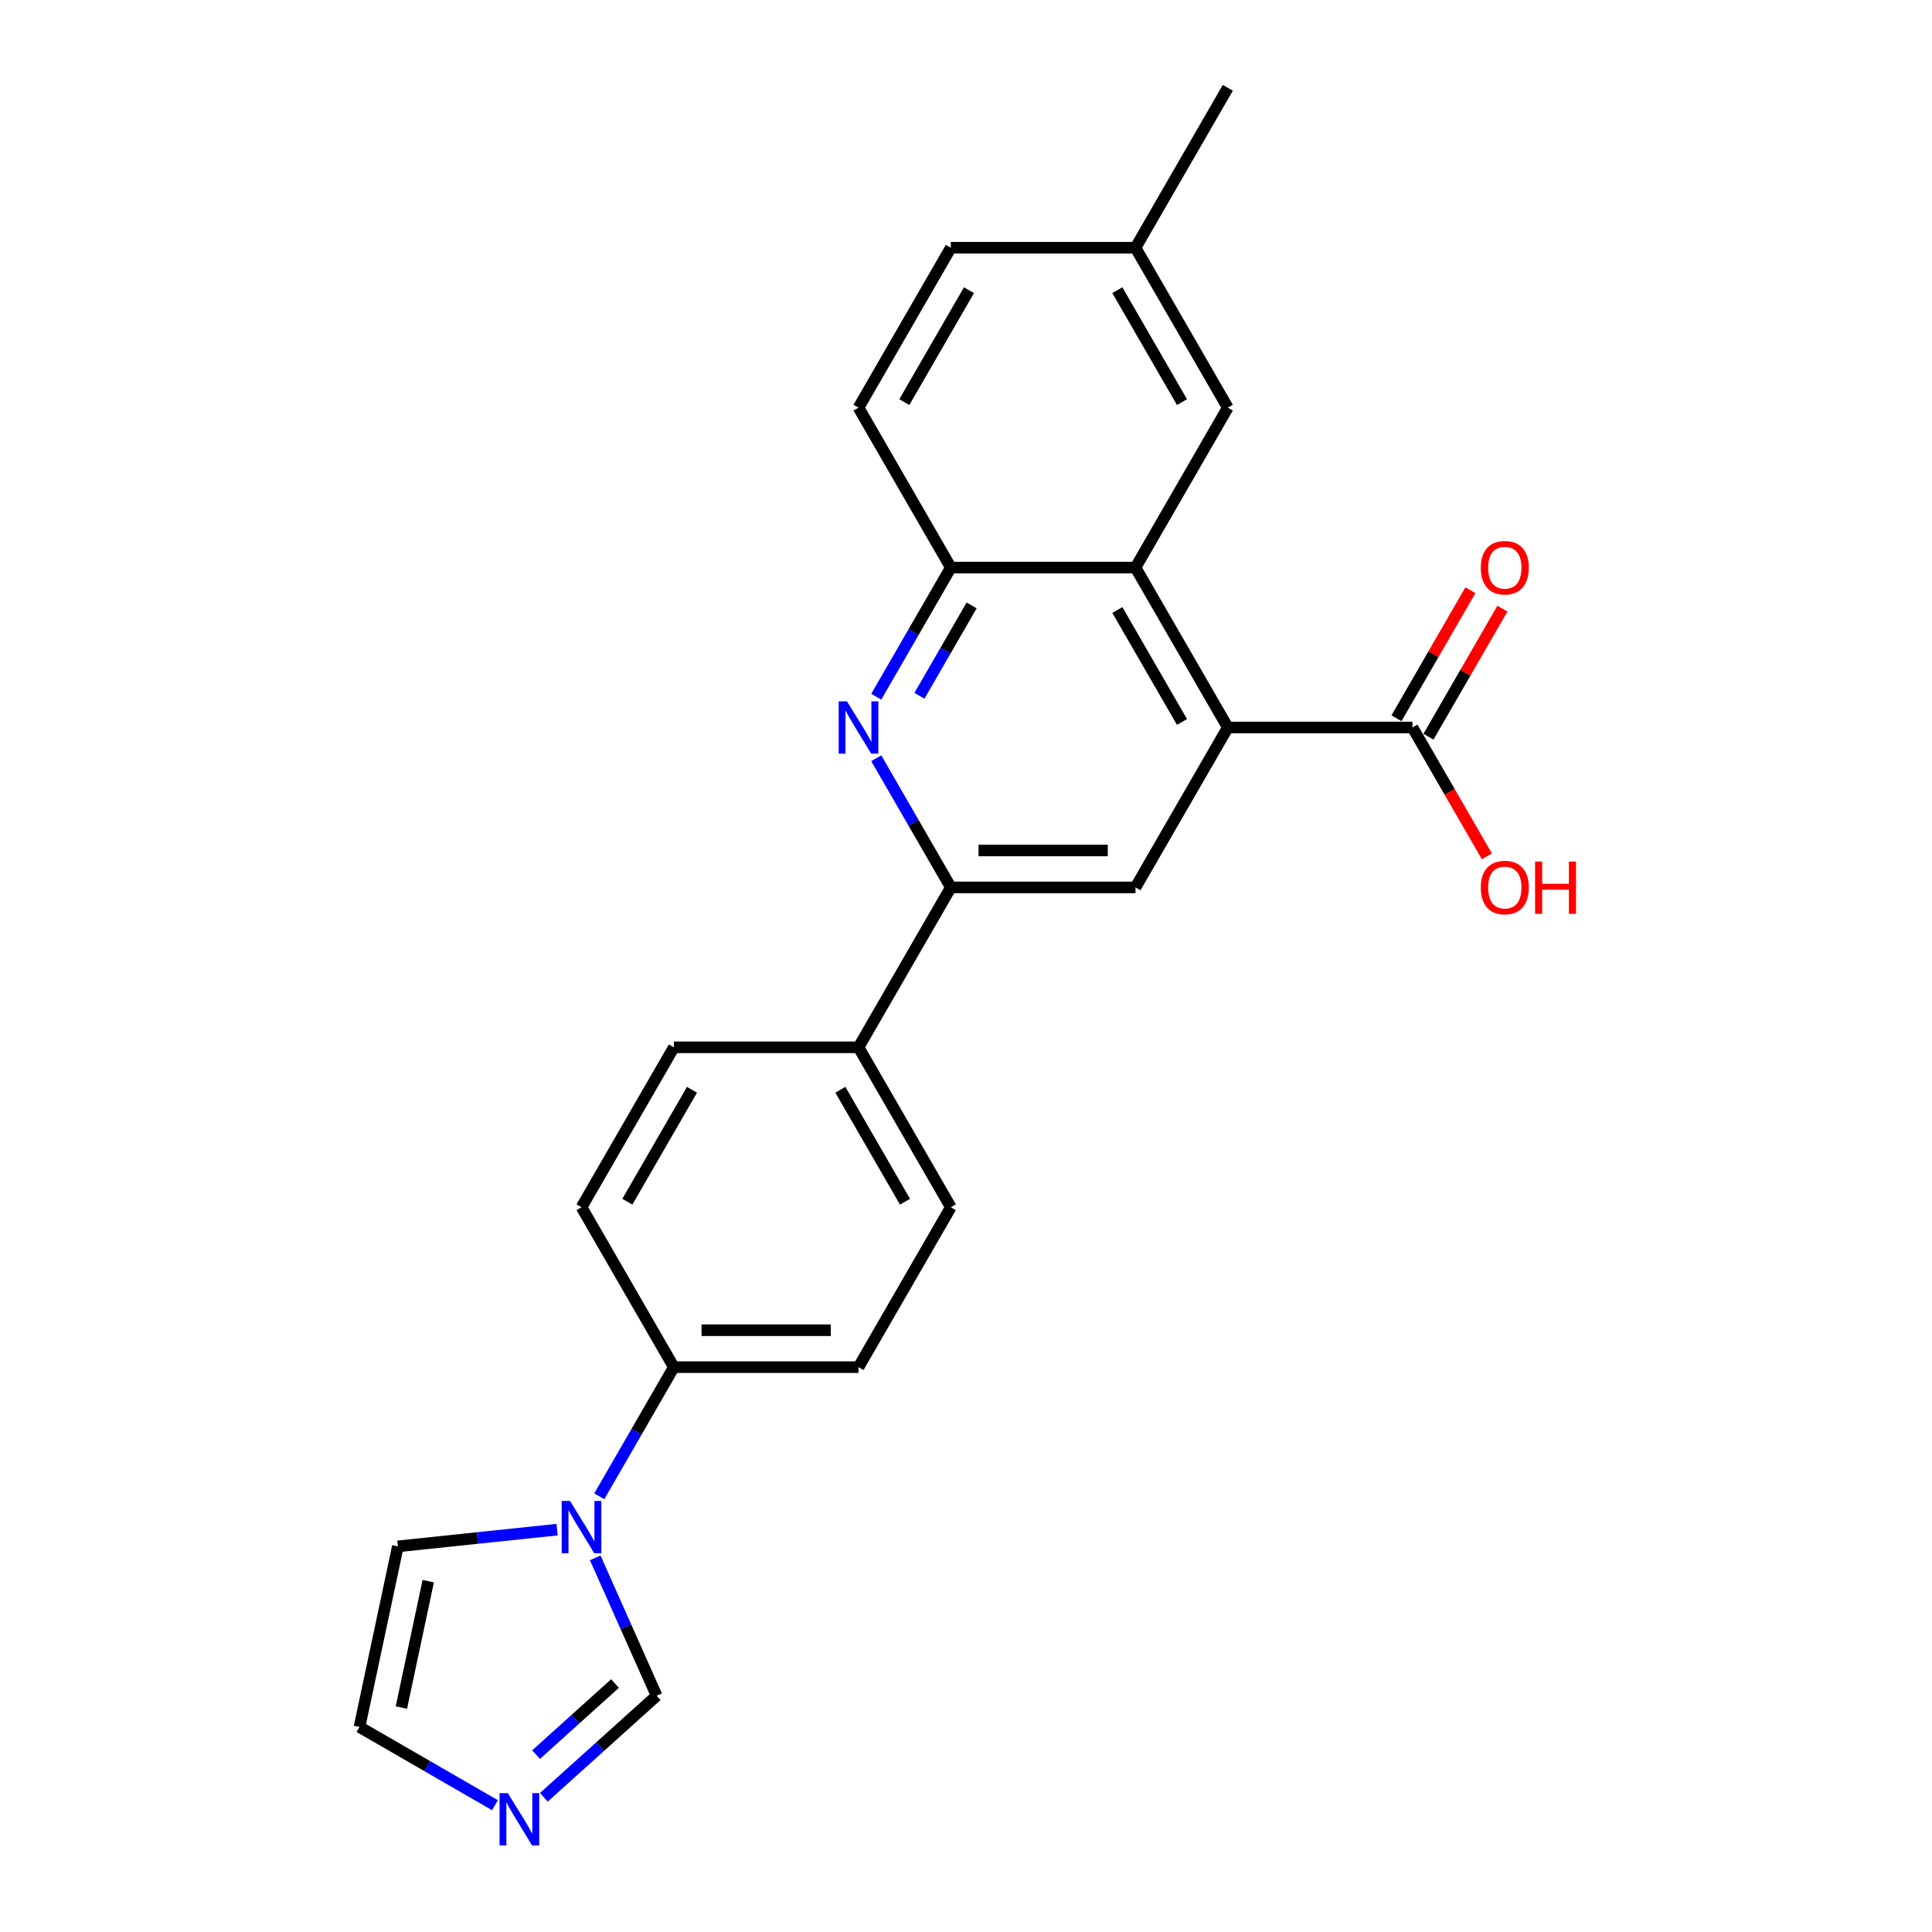 <?xml version='1.0' encoding='iso-8859-1'?>
<svg version='1.1' baseProfile='full'
              xmlns='http://www.w3.org/2000/svg'
                      xmlns:rdkit='http://www.rdkit.org/xml'
                      xmlns:xlink='http://www.w3.org/1999/xlink'
                  xml:space='preserve'
width='1000px' height='1000px' viewBox='0 0 1000 1000'>
<!-- END OF HEADER -->
<rect style='opacity:1.0;fill:#FFFFFF;stroke:none' width='1000' height='1000' x='0' y='0'> </rect>
<path class='bond-1' d='M 635.516,376.545 L 587.728,293.772' style='fill:none;fill-rule:evenodd;stroke:#000000;stroke-width:6px;stroke-linecap:butt;stroke-linejoin:miter;stroke-opacity:1' />
<path class='bond-1' d='M 611.794,373.686 L 578.342,315.746' style='fill:none;fill-rule:evenodd;stroke:#000000;stroke-width:6px;stroke-linecap:butt;stroke-linejoin:miter;stroke-opacity:1' />
<path class='bond-4' d='M 635.516,376.545 L 587.728,459.317' style='fill:none;fill-rule:evenodd;stroke:#000000;stroke-width:6px;stroke-linecap:butt;stroke-linejoin:miter;stroke-opacity:1' />
<path class='bond-6' d='M 635.516,376.545 L 731.094,376.545' style='fill:none;fill-rule:evenodd;stroke:#000000;stroke-width:6px;stroke-linecap:butt;stroke-linejoin:miter;stroke-opacity:1' />
<path class='bond-0' d='M 453.555,392.468 L 472.853,425.892' style='fill:none;fill-rule:evenodd;stroke:#0000FF;stroke-width:6px;stroke-linecap:butt;stroke-linejoin:miter;stroke-opacity:1' />
<path class='bond-0' d='M 472.853,425.892 L 492.15,459.317' style='fill:none;fill-rule:evenodd;stroke:#000000;stroke-width:6px;stroke-linecap:butt;stroke-linejoin:miter;stroke-opacity:1' />
<path class='bond-24' d='M 453.555,360.621 L 472.853,327.197' style='fill:none;fill-rule:evenodd;stroke:#0000FF;stroke-width:6px;stroke-linecap:butt;stroke-linejoin:miter;stroke-opacity:1' />
<path class='bond-24' d='M 472.853,327.197 L 492.15,293.772' style='fill:none;fill-rule:evenodd;stroke:#000000;stroke-width:6px;stroke-linecap:butt;stroke-linejoin:miter;stroke-opacity:1' />
<path class='bond-24' d='M 475.899,360.152 L 489.407,336.754' style='fill:none;fill-rule:evenodd;stroke:#0000FF;stroke-width:6px;stroke-linecap:butt;stroke-linejoin:miter;stroke-opacity:1' />
<path class='bond-24' d='M 489.407,336.754 L 502.915,313.357' style='fill:none;fill-rule:evenodd;stroke:#000000;stroke-width:6px;stroke-linecap:butt;stroke-linejoin:miter;stroke-opacity:1' />
<path class='bond-5' d='M 587.728,293.772 L 492.15,293.772' style='fill:none;fill-rule:evenodd;stroke:#000000;stroke-width:6px;stroke-linecap:butt;stroke-linejoin:miter;stroke-opacity:1' />
<path class='bond-12' d='M 587.728,293.772 L 635.516,211' style='fill:none;fill-rule:evenodd;stroke:#000000;stroke-width:6px;stroke-linecap:butt;stroke-linejoin:miter;stroke-opacity:1' />
<path class='bond-2' d='M 492.15,459.317 L 587.728,459.317' style='fill:none;fill-rule:evenodd;stroke:#000000;stroke-width:6px;stroke-linecap:butt;stroke-linejoin:miter;stroke-opacity:1' />
<path class='bond-2' d='M 506.487,440.202 L 573.391,440.202' style='fill:none;fill-rule:evenodd;stroke:#000000;stroke-width:6px;stroke-linecap:butt;stroke-linejoin:miter;stroke-opacity:1' />
<path class='bond-10' d='M 492.15,459.317 L 444.362,542.09' style='fill:none;fill-rule:evenodd;stroke:#000000;stroke-width:6px;stroke-linecap:butt;stroke-linejoin:miter;stroke-opacity:1' />
<path class='bond-3' d='M 310.189,774.484 L 329.486,741.059' style='fill:none;fill-rule:evenodd;stroke:#0000FF;stroke-width:6px;stroke-linecap:butt;stroke-linejoin:miter;stroke-opacity:1' />
<path class='bond-3' d='M 329.486,741.059 L 348.784,707.635' style='fill:none;fill-rule:evenodd;stroke:#000000;stroke-width:6px;stroke-linecap:butt;stroke-linejoin:miter;stroke-opacity:1' />
<path class='bond-8' d='M 308.085,806.33 L 323.977,842.026' style='fill:none;fill-rule:evenodd;stroke:#0000FF;stroke-width:6px;stroke-linecap:butt;stroke-linejoin:miter;stroke-opacity:1' />
<path class='bond-8' d='M 323.977,842.026 L 339.87,877.721' style='fill:none;fill-rule:evenodd;stroke:#000000;stroke-width:6px;stroke-linecap:butt;stroke-linejoin:miter;stroke-opacity:1' />
<path class='bond-11' d='M 288.341,791.737 L 247.141,796.067' style='fill:none;fill-rule:evenodd;stroke:#0000FF;stroke-width:6px;stroke-linecap:butt;stroke-linejoin:miter;stroke-opacity:1' />
<path class='bond-11' d='M 247.141,796.067 L 205.941,800.398' style='fill:none;fill-rule:evenodd;stroke:#000000;stroke-width:6px;stroke-linecap:butt;stroke-linejoin:miter;stroke-opacity:1' />
<path class='bond-15' d='M 492.15,293.772 L 444.362,211' style='fill:none;fill-rule:evenodd;stroke:#000000;stroke-width:6px;stroke-linecap:butt;stroke-linejoin:miter;stroke-opacity:1' />
<path class='bond-14' d='M 739.371,381.323 L 758.503,348.186' style='fill:none;fill-rule:evenodd;stroke:#000000;stroke-width:6px;stroke-linecap:butt;stroke-linejoin:miter;stroke-opacity:1' />
<path class='bond-14' d='M 758.503,348.186 L 777.636,315.048' style='fill:none;fill-rule:evenodd;stroke:#FF0000;stroke-width:6px;stroke-linecap:butt;stroke-linejoin:miter;stroke-opacity:1' />
<path class='bond-14' d='M 722.817,371.766 L 741.949,338.628' style='fill:none;fill-rule:evenodd;stroke:#000000;stroke-width:6px;stroke-linecap:butt;stroke-linejoin:miter;stroke-opacity:1' />
<path class='bond-14' d='M 741.949,338.628 L 761.081,305.49' style='fill:none;fill-rule:evenodd;stroke:#FF0000;stroke-width:6px;stroke-linecap:butt;stroke-linejoin:miter;stroke-opacity:1' />
<path class='bond-20' d='M 731.094,376.545 L 750.347,409.893' style='fill:none;fill-rule:evenodd;stroke:#000000;stroke-width:6px;stroke-linecap:butt;stroke-linejoin:miter;stroke-opacity:1' />
<path class='bond-20' d='M 750.347,409.893 L 769.601,443.241' style='fill:none;fill-rule:evenodd;stroke:#FF0000;stroke-width:6px;stroke-linecap:butt;stroke-linejoin:miter;stroke-opacity:1' />
<path class='bond-7' d='M 281.497,930.281 L 310.683,904.001' style='fill:none;fill-rule:evenodd;stroke:#0000FF;stroke-width:6px;stroke-linecap:butt;stroke-linejoin:miter;stroke-opacity:1' />
<path class='bond-7' d='M 310.683,904.001 L 339.87,877.721' style='fill:none;fill-rule:evenodd;stroke:#000000;stroke-width:6px;stroke-linecap:butt;stroke-linejoin:miter;stroke-opacity:1' />
<path class='bond-7' d='M 277.462,908.192 L 297.893,889.796' style='fill:none;fill-rule:evenodd;stroke:#0000FF;stroke-width:6px;stroke-linecap:butt;stroke-linejoin:miter;stroke-opacity:1' />
<path class='bond-7' d='M 297.893,889.796 L 318.323,871.4' style='fill:none;fill-rule:evenodd;stroke:#000000;stroke-width:6px;stroke-linecap:butt;stroke-linejoin:miter;stroke-opacity:1' />
<path class='bond-27' d='M 256.188,934.369 L 221.129,914.128' style='fill:none;fill-rule:evenodd;stroke:#0000FF;stroke-width:6px;stroke-linecap:butt;stroke-linejoin:miter;stroke-opacity:1' />
<path class='bond-27' d='M 221.129,914.128 L 186.07,893.887' style='fill:none;fill-rule:evenodd;stroke:#000000;stroke-width:6px;stroke-linecap:butt;stroke-linejoin:miter;stroke-opacity:1' />
<path class='bond-9' d='M 348.784,707.635 L 444.362,707.635' style='fill:none;fill-rule:evenodd;stroke:#000000;stroke-width:6px;stroke-linecap:butt;stroke-linejoin:miter;stroke-opacity:1' />
<path class='bond-9' d='M 363.121,688.519 L 430.025,688.519' style='fill:none;fill-rule:evenodd;stroke:#000000;stroke-width:6px;stroke-linecap:butt;stroke-linejoin:miter;stroke-opacity:1' />
<path class='bond-26' d='M 348.784,707.635 L 300.995,624.862' style='fill:none;fill-rule:evenodd;stroke:#000000;stroke-width:6px;stroke-linecap:butt;stroke-linejoin:miter;stroke-opacity:1' />
<path class='bond-18' d='M 444.362,542.09 L 348.784,542.09' style='fill:none;fill-rule:evenodd;stroke:#000000;stroke-width:6px;stroke-linecap:butt;stroke-linejoin:miter;stroke-opacity:1' />
<path class='bond-19' d='M 444.362,542.09 L 492.15,624.862' style='fill:none;fill-rule:evenodd;stroke:#000000;stroke-width:6px;stroke-linecap:butt;stroke-linejoin:miter;stroke-opacity:1' />
<path class='bond-19' d='M 434.975,564.063 L 468.427,622.004' style='fill:none;fill-rule:evenodd;stroke:#000000;stroke-width:6px;stroke-linecap:butt;stroke-linejoin:miter;stroke-opacity:1' />
<path class='bond-13' d='M 205.941,800.398 L 186.07,893.887' style='fill:none;fill-rule:evenodd;stroke:#000000;stroke-width:6px;stroke-linecap:butt;stroke-linejoin:miter;stroke-opacity:1' />
<path class='bond-13' d='M 221.658,818.395 L 207.748,883.838' style='fill:none;fill-rule:evenodd;stroke:#000000;stroke-width:6px;stroke-linecap:butt;stroke-linejoin:miter;stroke-opacity:1' />
<path class='bond-21' d='M 635.516,211 L 587.728,128.227' style='fill:none;fill-rule:evenodd;stroke:#000000;stroke-width:6px;stroke-linecap:butt;stroke-linejoin:miter;stroke-opacity:1' />
<path class='bond-21' d='M 611.794,208.141 L 578.342,150.201' style='fill:none;fill-rule:evenodd;stroke:#000000;stroke-width:6px;stroke-linecap:butt;stroke-linejoin:miter;stroke-opacity:1' />
<path class='bond-25' d='M 444.362,211 L 492.15,128.227' style='fill:none;fill-rule:evenodd;stroke:#000000;stroke-width:6px;stroke-linecap:butt;stroke-linejoin:miter;stroke-opacity:1' />
<path class='bond-25' d='M 468.084,208.141 L 501.536,150.201' style='fill:none;fill-rule:evenodd;stroke:#000000;stroke-width:6px;stroke-linecap:butt;stroke-linejoin:miter;stroke-opacity:1' />
<path class='bond-16' d='M 300.995,624.862 L 348.784,542.09' style='fill:none;fill-rule:evenodd;stroke:#000000;stroke-width:6px;stroke-linecap:butt;stroke-linejoin:miter;stroke-opacity:1' />
<path class='bond-16' d='M 324.718,622.004 L 358.17,564.063' style='fill:none;fill-rule:evenodd;stroke:#000000;stroke-width:6px;stroke-linecap:butt;stroke-linejoin:miter;stroke-opacity:1' />
<path class='bond-17' d='M 444.362,707.635 L 492.15,624.862' style='fill:none;fill-rule:evenodd;stroke:#000000;stroke-width:6px;stroke-linecap:butt;stroke-linejoin:miter;stroke-opacity:1' />
<path class='bond-22' d='M 587.728,128.227 L 492.15,128.227' style='fill:none;fill-rule:evenodd;stroke:#000000;stroke-width:6px;stroke-linecap:butt;stroke-linejoin:miter;stroke-opacity:1' />
<path class='bond-23' d='M 587.728,128.227 L 635.516,45.455' style='fill:none;fill-rule:evenodd;stroke:#000000;stroke-width:6px;stroke-linecap:butt;stroke-linejoin:miter;stroke-opacity:1' />
<path  class='atom-1' d='M 438.378 363.011
L 447.248 377.347
Q 448.127 378.762, 449.542 381.323
Q 450.956 383.885, 451.033 384.038
L 451.033 363.011
L 454.627 363.011
L 454.627 390.078
L 450.918 390.078
L 441.399 374.404
Q 440.29 372.569, 439.105 370.466
Q 437.958 368.363, 437.614 367.713
L 437.614 390.078
L 434.096 390.078
L 434.096 363.011
L 438.378 363.011
' fill='#0000FF'/>
<path  class='atom-4' d='M 295.012 776.873
L 303.882 791.21
Q 304.761 792.625, 306.176 795.186
Q 307.59 797.747, 307.667 797.9
L 307.667 776.873
L 311.26 776.873
L 311.26 803.941
L 307.552 803.941
L 298.032 788.266
Q 296.924 786.431, 295.739 784.328
Q 294.592 782.226, 294.248 781.576
L 294.248 803.941
L 290.73 803.941
L 290.73 776.873
L 295.012 776.873
' fill='#0000FF'/>
<path  class='atom-8' d='M 262.859 928.142
L 271.729 942.478
Q 272.608 943.893, 274.023 946.454
Q 275.437 949.016, 275.514 949.169
L 275.514 928.142
L 279.107 928.142
L 279.107 955.209
L 275.399 955.209
L 265.879 939.534
Q 264.771 937.699, 263.586 935.597
Q 262.439 933.494, 262.095 932.844
L 262.095 955.209
L 258.577 955.209
L 258.577 928.142
L 262.859 928.142
' fill='#0000FF'/>
<path  class='atom-15' d='M 766.458 293.849
Q 766.458 287.349, 769.669 283.717
Q 772.88 280.085, 778.883 280.085
Q 784.885 280.085, 788.096 283.717
Q 791.308 287.349, 791.308 293.849
Q 791.308 300.424, 788.058 304.171
Q 784.808 307.879, 778.883 307.879
Q 772.919 307.879, 769.669 304.171
Q 766.458 300.462, 766.458 293.849
M 778.883 304.821
Q 783.012 304.821, 785.229 302.068
Q 787.485 299.277, 787.485 293.849
Q 787.485 288.534, 785.229 285.858
Q 783.012 283.144, 778.883 283.144
Q 774.754 283.144, 772.498 285.82
Q 770.281 288.496, 770.281 293.849
Q 770.281 299.316, 772.498 302.068
Q 774.754 304.821, 778.883 304.821
' fill='#FF0000'/>
<path  class='atom-21' d='M 766.458 459.394
Q 766.458 452.894, 769.669 449.262
Q 772.88 445.63, 778.883 445.63
Q 784.885 445.63, 788.096 449.262
Q 791.308 452.894, 791.308 459.394
Q 791.308 465.969, 788.058 469.716
Q 784.808 473.424, 778.883 473.424
Q 772.919 473.424, 769.669 469.716
Q 766.458 466.008, 766.458 459.394
M 778.883 470.366
Q 783.012 470.366, 785.229 467.613
Q 787.485 464.822, 787.485 459.394
Q 787.485 454.079, 785.229 451.403
Q 783.012 448.689, 778.883 448.689
Q 774.754 448.689, 772.498 451.365
Q 770.281 454.041, 770.281 459.394
Q 770.281 464.861, 772.498 467.613
Q 774.754 470.366, 778.883 470.366
' fill='#FF0000'/>
<path  class='atom-21' d='M 794.557 445.936
L 798.227 445.936
L 798.227 457.444
L 812.067 457.444
L 812.067 445.936
L 815.737 445.936
L 815.737 473.004
L 812.067 473.004
L 812.067 460.502
L 798.227 460.502
L 798.227 473.004
L 794.557 473.004
L 794.557 445.936
' fill='#FF0000'/>
</svg>
